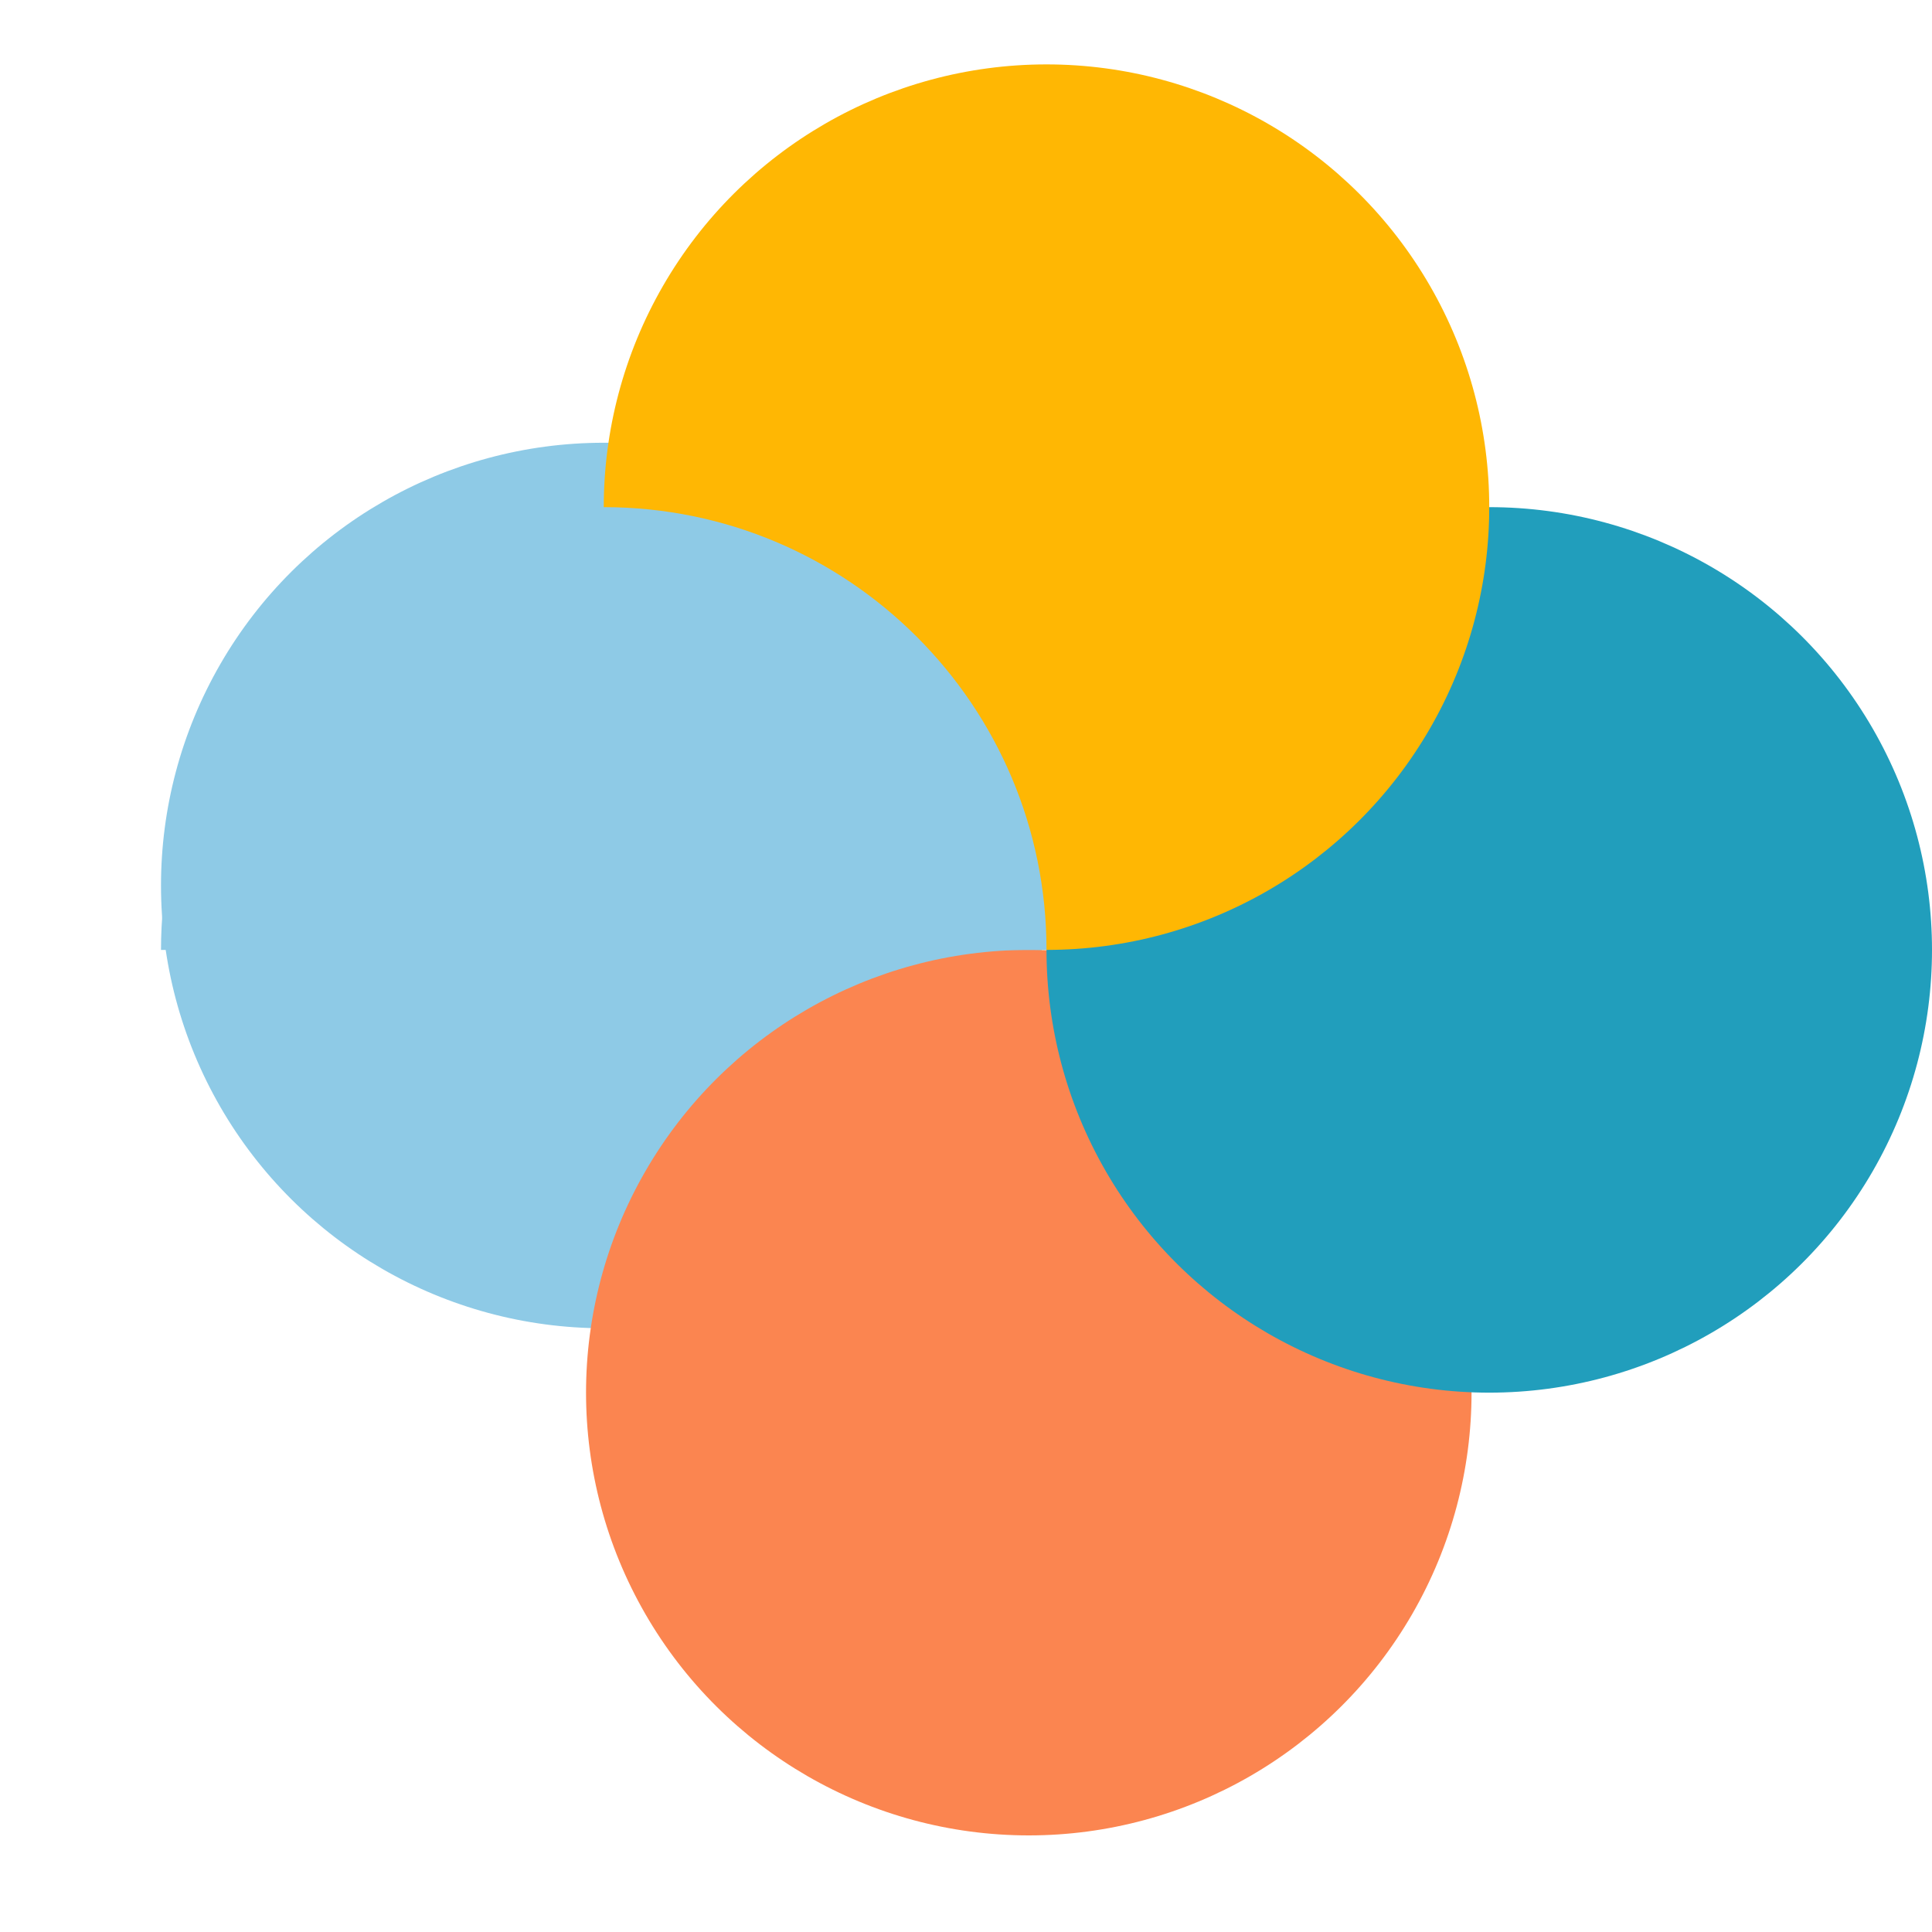 <svg width="120" height="120" viewBox="0 0 120 120" fill="none" xmlns="http://www.w3.org/2000/svg">
<g clip-path="url(#clip0_2406_2)">
<circle cx="37.5" cy="55" r="27.5" transform="rotate(-90 37.5 55)" fill="#8ECAE6"/>
<g filter="url(#filter0_d_2406_2)">
<circle cx="63.9" cy="82.5" r="27.5" transform="rotate(-90 63.9 82.5)" fill="#FB8550"/>
</g>
<g filter="url(#filter1_d_2406_2)">
<circle cx="92.5" cy="55" r="27.5" transform="rotate(-90 92.5 55)" fill="#219EBC"/>
</g>
<g filter="url(#filter2_i_2406_2)">
<circle cx="65" cy="27.5" r="27.5" transform="rotate(-90 65 27.5)" fill="#FFB703"/>
</g>
<g filter="url(#filter3_i_2406_2)">
<path d="M65 55C65 39.812 52.688 27.5 37.5 27.5C22.312 27.5 10 39.812 10 55H65Z" fill="#8ECAE6"/>
</g>
</g>
<defs>
<filter id="filter0_d_2406_2" x="32.4" y="55" width="63" height="63" filterUnits="userSpaceOnUse" color-interpolation-filters="sRGB">
<feFlood flood-opacity="0" result="BackgroundImageFix"/>
<feColorMatrix in="SourceAlpha" type="matrix" values="0 0 0 0 0 0 0 0 0 0 0 0 0 0 0 0 0 0 127 0" result="hardAlpha"/>
<feOffset dy="4"/>
<feGaussianBlur stdDeviation="2"/>
<feComposite in2="hardAlpha" operator="out"/>
<feColorMatrix type="matrix" values="0 0 0 0 0 0 0 0 0 0 0 0 0 0 0 0 0 0 0.25 0"/>
<feBlend mode="normal" in2="BackgroundImageFix" result="effect1_dropShadow_2406_2"/>
<feBlend mode="normal" in="SourceGraphic" in2="effect1_dropShadow_2406_2" result="shape"/>
</filter>
<filter id="filter1_d_2406_2" x="61" y="27.5" width="63" height="63" filterUnits="userSpaceOnUse" color-interpolation-filters="sRGB">
<feFlood flood-opacity="0" result="BackgroundImageFix"/>
<feColorMatrix in="SourceAlpha" type="matrix" values="0 0 0 0 0 0 0 0 0 0 0 0 0 0 0 0 0 0 127 0" result="hardAlpha"/>
<feOffset dy="4"/>
<feGaussianBlur stdDeviation="2"/>
<feComposite in2="hardAlpha" operator="out"/>
<feColorMatrix type="matrix" values="0 0 0 0 0 0 0 0 0 0 0 0 0 0 0 0 0 0 0.25 0"/>
<feBlend mode="normal" in2="BackgroundImageFix" result="effect1_dropShadow_2406_2"/>
<feBlend mode="normal" in="SourceGraphic" in2="effect1_dropShadow_2406_2" result="shape"/>
</filter>
<filter id="filter2_i_2406_2" x="37.5" y="0" width="55" height="59" filterUnits="userSpaceOnUse" color-interpolation-filters="sRGB">
<feFlood flood-opacity="0" result="BackgroundImageFix"/>
<feBlend mode="normal" in="SourceGraphic" in2="BackgroundImageFix" result="shape"/>
<feColorMatrix in="SourceAlpha" type="matrix" values="0 0 0 0 0 0 0 0 0 0 0 0 0 0 0 0 0 0 127 0" result="hardAlpha"/>
<feOffset dy="4"/>
<feGaussianBlur stdDeviation="2"/>
<feComposite in2="hardAlpha" operator="arithmetic" k2="-1" k3="1"/>
<feColorMatrix type="matrix" values="0 0 0 0 1 0 0 0 0 1 0 0 0 0 1 0 0 0 0.25 0"/>
<feBlend mode="normal" in2="shape" result="effect1_innerShadow_2406_2"/>
</filter>
<filter id="filter3_i_2406_2" x="10" y="27.5" width="55" height="31.5" filterUnits="userSpaceOnUse" color-interpolation-filters="sRGB">
<feFlood flood-opacity="0" result="BackgroundImageFix"/>
<feBlend mode="normal" in="SourceGraphic" in2="BackgroundImageFix" result="shape"/>
<feColorMatrix in="SourceAlpha" type="matrix" values="0 0 0 0 0 0 0 0 0 0 0 0 0 0 0 0 0 0 127 0" result="hardAlpha"/>
<feOffset dy="4"/>
<feGaussianBlur stdDeviation="2"/>
<feComposite in2="hardAlpha" operator="arithmetic" k2="-1" k3="1"/>
<feColorMatrix type="matrix" values="0 0 0 0 1 0 0 0 0 1 0 0 0 0 1 0 0 0 0.25 0"/>
<feBlend mode="normal" in2="shape" result="effect1_innerShadow_2406_2"/>
</filter>
<clipPath id="clip0_2406_2">
<rect width="120" height="120" fill="white" transform="matrix(0 -1 1 0 0 120)"/>
</clipPath>
</defs>
</svg>
